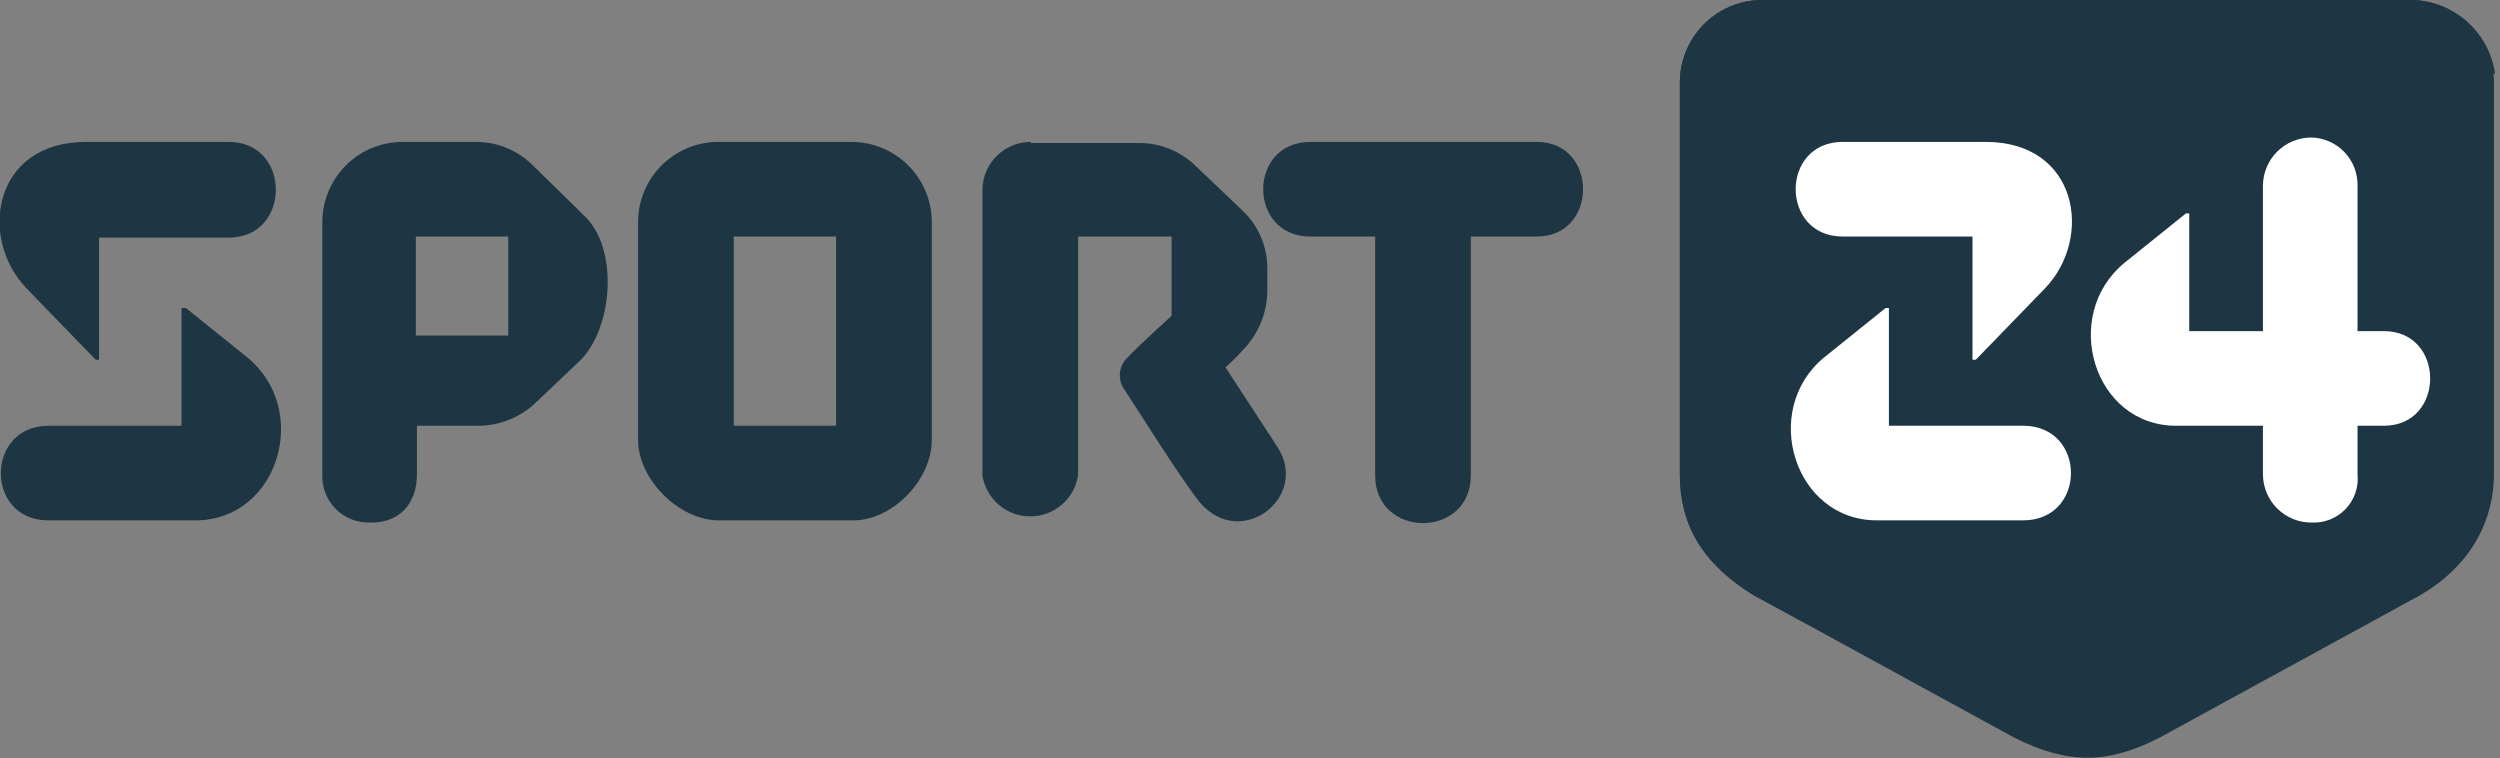 <svg width="188" height="57" viewBox="0 0 188 57" fill="none" xmlns="http://www.w3.org/2000/svg">
<rect x="0" y="0" width="188" height="57" fill="#808080" stroke="none"/>
<g clip-path="url(#clip0_3:12060)">
<path d="M13.65 23.164V32.016H3.64C-1.075 32.016 -1.158 39.048 3.557 39.13H14.808C20.93 39.048 23.412 30.858 18.614 26.887L13.981 23.164H13.65ZM6.453 10.672C-0.496 10.672 -1.655 17.869 1.985 21.675L7.197 27.052H7.446V17.869H17.207C21.923 17.869 21.923 10.672 17.207 10.672H6.453Z" fill="#1E3643"/>
<path d="M31.271 17.787H38.221V25.232H31.271V17.787ZM30.279 10.672C28.677 10.672 27.141 11.308 26.008 12.441C24.876 13.573 24.239 15.11 24.239 16.711V35.656C24.217 36.133 24.292 36.61 24.462 37.056C24.631 37.503 24.891 37.91 25.225 38.251C25.559 38.593 25.96 38.862 26.402 39.042C26.845 39.221 27.319 39.308 27.797 39.296H27.962C29.948 39.296 31.354 37.972 31.354 35.656V32.016H35.822C37.482 32.05 39.087 31.425 40.289 30.279L43.598 27.135C46.08 24.736 46.576 18.697 43.929 16.215L39.958 12.327C38.82 11.248 37.307 10.655 35.739 10.672H30.279Z" fill="#1E3643"/>
<path d="M55.097 17.787H62.874V32.016H55.18V17.787H55.097ZM54.187 10.672C53.38 10.65 52.577 10.79 51.825 11.083C51.073 11.377 50.388 11.818 49.809 12.381C49.231 12.944 48.771 13.617 48.458 14.361C48.144 15.105 47.982 15.904 47.983 16.711V33.091C47.983 35.987 50.961 39.048 53.939 39.131H64.28C67.258 39.048 70.071 35.987 70.071 33.091V16.711C70.071 15.109 69.435 13.573 68.302 12.441C67.17 11.308 65.634 10.672 64.032 10.672H54.187Z" fill="#1E3643"/>
<path d="M98.53 10.672C93.814 10.672 93.814 17.787 98.53 17.787H103.411V35.739C103.411 40.537 110.608 40.537 110.608 35.739V17.787H115.572C120.205 17.787 120.205 10.672 115.572 10.672H98.53Z" fill="#1E3643"/>
<path d="M77.517 10.672C76.565 10.672 75.652 11.044 74.972 11.709C74.291 12.373 73.898 13.278 73.877 14.229V35.739C74.007 36.599 74.442 37.385 75.103 37.952C75.763 38.52 76.605 38.831 77.475 38.831C78.346 38.831 79.188 38.52 79.848 37.952C80.508 37.385 80.943 36.599 81.074 35.739V17.787H88.106V23.743C88.106 23.743 85.459 26.142 84.797 26.887C84.47 27.187 84.264 27.597 84.218 28.039C84.172 28.481 84.29 28.924 84.549 29.286C85.955 31.437 88.437 35.408 89.926 37.393C92.987 41.695 98.612 37.476 96.048 33.588L92.16 27.631C92.656 27.135 92.987 26.887 93.401 26.39C94.01 25.784 94.493 25.062 94.82 24.266C95.147 23.47 95.311 22.618 95.303 21.758V20.186C95.306 19.363 95.138 18.549 94.811 17.794C94.484 17.04 94.003 16.361 93.401 15.801L89.926 12.492C89.359 11.933 88.687 11.492 87.948 11.194C87.21 10.896 86.42 10.746 85.624 10.755H77.517V10.672Z" fill="#1E3643"/>
<path d="M132.697 0C131.882 -0.022 131.071 0.117 130.309 0.408C129.548 0.7 128.852 1.139 128.26 1.7C127.669 2.261 127.193 2.933 126.862 3.677C126.53 4.422 126.348 5.224 126.327 6.039V35.656C126.327 38.965 127.567 42.109 131.869 44.756L151.393 55.428C155.447 57.496 158.508 57.496 162.479 55.428L182.003 44.756C185.974 42.44 187.546 38.965 187.546 35.656V6.039C187.481 4.386 186.767 2.825 185.559 1.695C184.351 0.564 182.747 -0.045 181.093 0H132.697Z" fill="#1E3643"/>
<path d="M132.697 6.699e-05C131.882 -0.022 131.071 0.117 130.309 0.408C129.548 0.7 128.852 1.139 128.26 1.7C127.669 2.261 127.193 2.932 126.862 3.677C126.53 4.422 126.348 5.224 126.327 6.039V35.656C126.327 38.965 127.567 42.109 131.869 44.756L135.84 46.907C139.811 38.055 157.267 6.287 187.628 5.543C187.408 3.994 186.632 2.577 185.445 1.558C184.258 0.538 182.74 -0.016 181.176 6.699e-05H132.697Z" fill="#1E3643"/>
<path d="M179.273 24.901H177.287V13.981C177.298 13.514 177.217 13.049 177.048 12.613C176.88 12.178 176.627 11.779 176.304 11.441C175.981 11.103 175.595 10.832 175.168 10.643C174.74 10.454 174.28 10.352 173.813 10.341C172.847 10.341 171.921 10.725 171.239 11.407C170.556 12.09 170.173 13.016 170.173 13.981V24.901H164.63V16.049H164.382L159.749 19.772C154.951 23.743 157.432 32.016 163.637 32.016H170.173V35.656C170.173 36.621 170.556 37.547 171.239 38.23C171.921 38.913 172.847 39.296 173.813 39.296C174.29 39.322 174.768 39.245 175.213 39.069C175.657 38.893 176.059 38.623 176.389 38.277C176.719 37.931 176.971 37.517 177.126 37.065C177.281 36.612 177.336 36.132 177.287 35.656V32.016H179.273C183.906 32.016 183.906 24.901 179.273 24.901Z" fill="white"/>
<path d="M138.57 17.787C133.855 17.787 133.855 10.672 138.57 10.672H149.325C156.274 10.672 157.432 17.869 153.792 21.675L148.581 27.052H148.332V17.787H138.57ZM152.138 32.016H142.045V23.164H141.797L137.164 26.887C132.366 30.858 134.93 39.13 141.135 39.13H152.138C156.936 39.13 156.936 32.016 152.138 32.016" fill="white"/>
</g>
<defs>
<clipPath id="clip0_3:12060">
<rect width="187.628" height="57" fill="white"/>
</clipPath>
</defs>
</svg>
